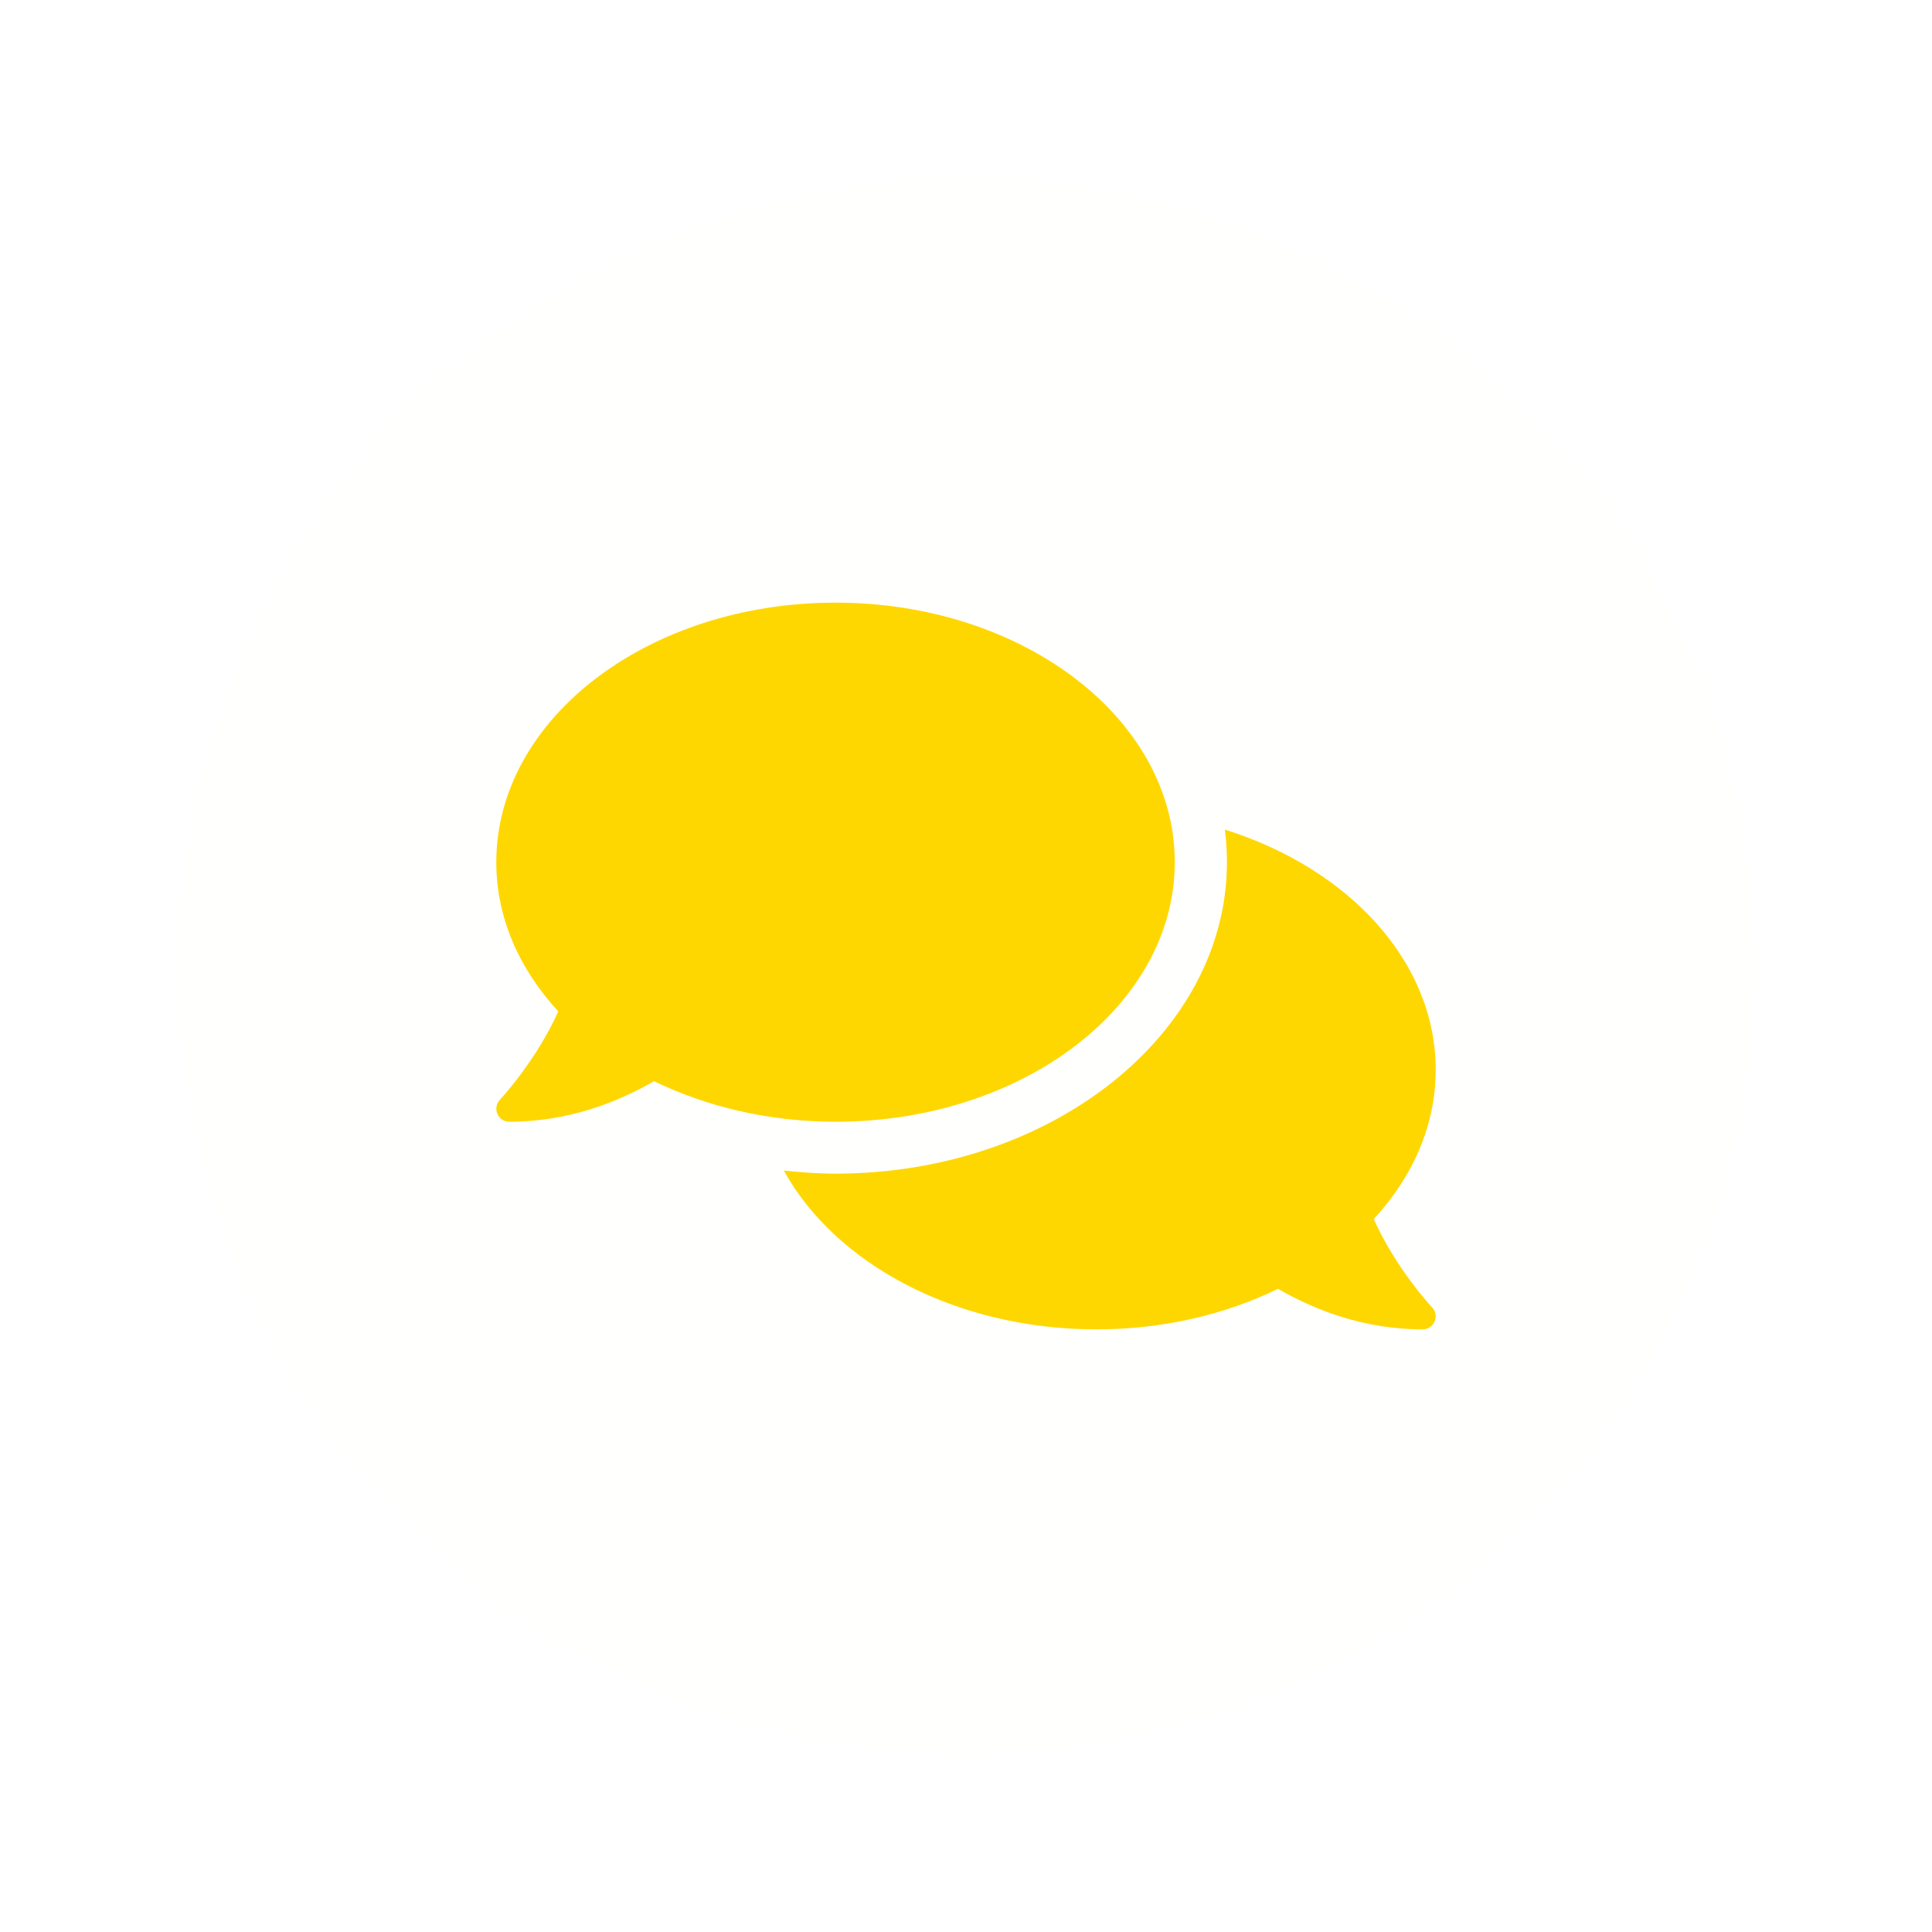 <svg width="109" height="109" viewBox="0 0 109 109" fill="none" xmlns="http://www.w3.org/2000/svg">
<g filter="url(#filter0_d_1432_598)">
<circle cx="54.5" cy="54.5" r="44.5" fill="#FFFCE6" fill-opacity="0.1"/>
</g>
<path d="M66.278 48.643C66.278 40.553 57.711 34 47.139 34C36.566 34 28 40.553 28 48.643C28 51.782 29.297 54.674 31.497 57.062C30.264 59.826 28.23 62.023 28.202 62.05C28 62.261 27.945 62.572 28.064 62.846C28.184 63.121 28.442 63.286 28.736 63.286C32.104 63.286 34.892 62.16 36.898 60.998C39.861 62.435 43.366 63.286 47.139 63.286C57.711 63.286 66.278 56.733 66.278 48.643ZM77.504 68.777C79.703 66.397 81 63.496 81 60.357C81 54.235 76.077 48.991 69.103 46.803C69.185 47.407 69.222 48.02 69.222 48.643C69.222 58.335 59.312 66.214 47.139 66.214C46.145 66.214 45.179 66.141 44.222 66.04C47.12 71.303 53.929 75 61.861 75C65.634 75 69.139 74.158 72.102 72.712C74.108 73.874 76.896 75 80.264 75C80.558 75 80.825 74.826 80.936 74.561C81.055 74.295 81 73.984 80.798 73.764C80.77 73.737 78.737 71.55 77.504 68.777Z" fill="#FFD700"/>
<defs>
<filter id="filter0_d_1432_598" x="0" y="0" width="109" height="109" filterUnits="userSpaceOnUse" color-interpolation-filters="sRGB">
<feFlood flood-opacity="0" result="BackgroundImageFix"/>
<feColorMatrix in="SourceAlpha" type="matrix" values="0 0 0 0 0 0 0 0 0 0 0 0 0 0 0 0 0 0 127 0" result="hardAlpha"/>
<feOffset/>
<feGaussianBlur stdDeviation="5"/>
<feColorMatrix type="matrix" values="0 0 0 0 0.988 0 0 0 0 0.863 0 0 0 0 0 0 0 0 0.25 0"/>
<feBlend mode="normal" in2="BackgroundImageFix" result="effect1_dropShadow_1432_598"/>
<feBlend mode="normal" in="SourceGraphic" in2="effect1_dropShadow_1432_598" result="shape"/>
</filter>
</defs>
</svg>
